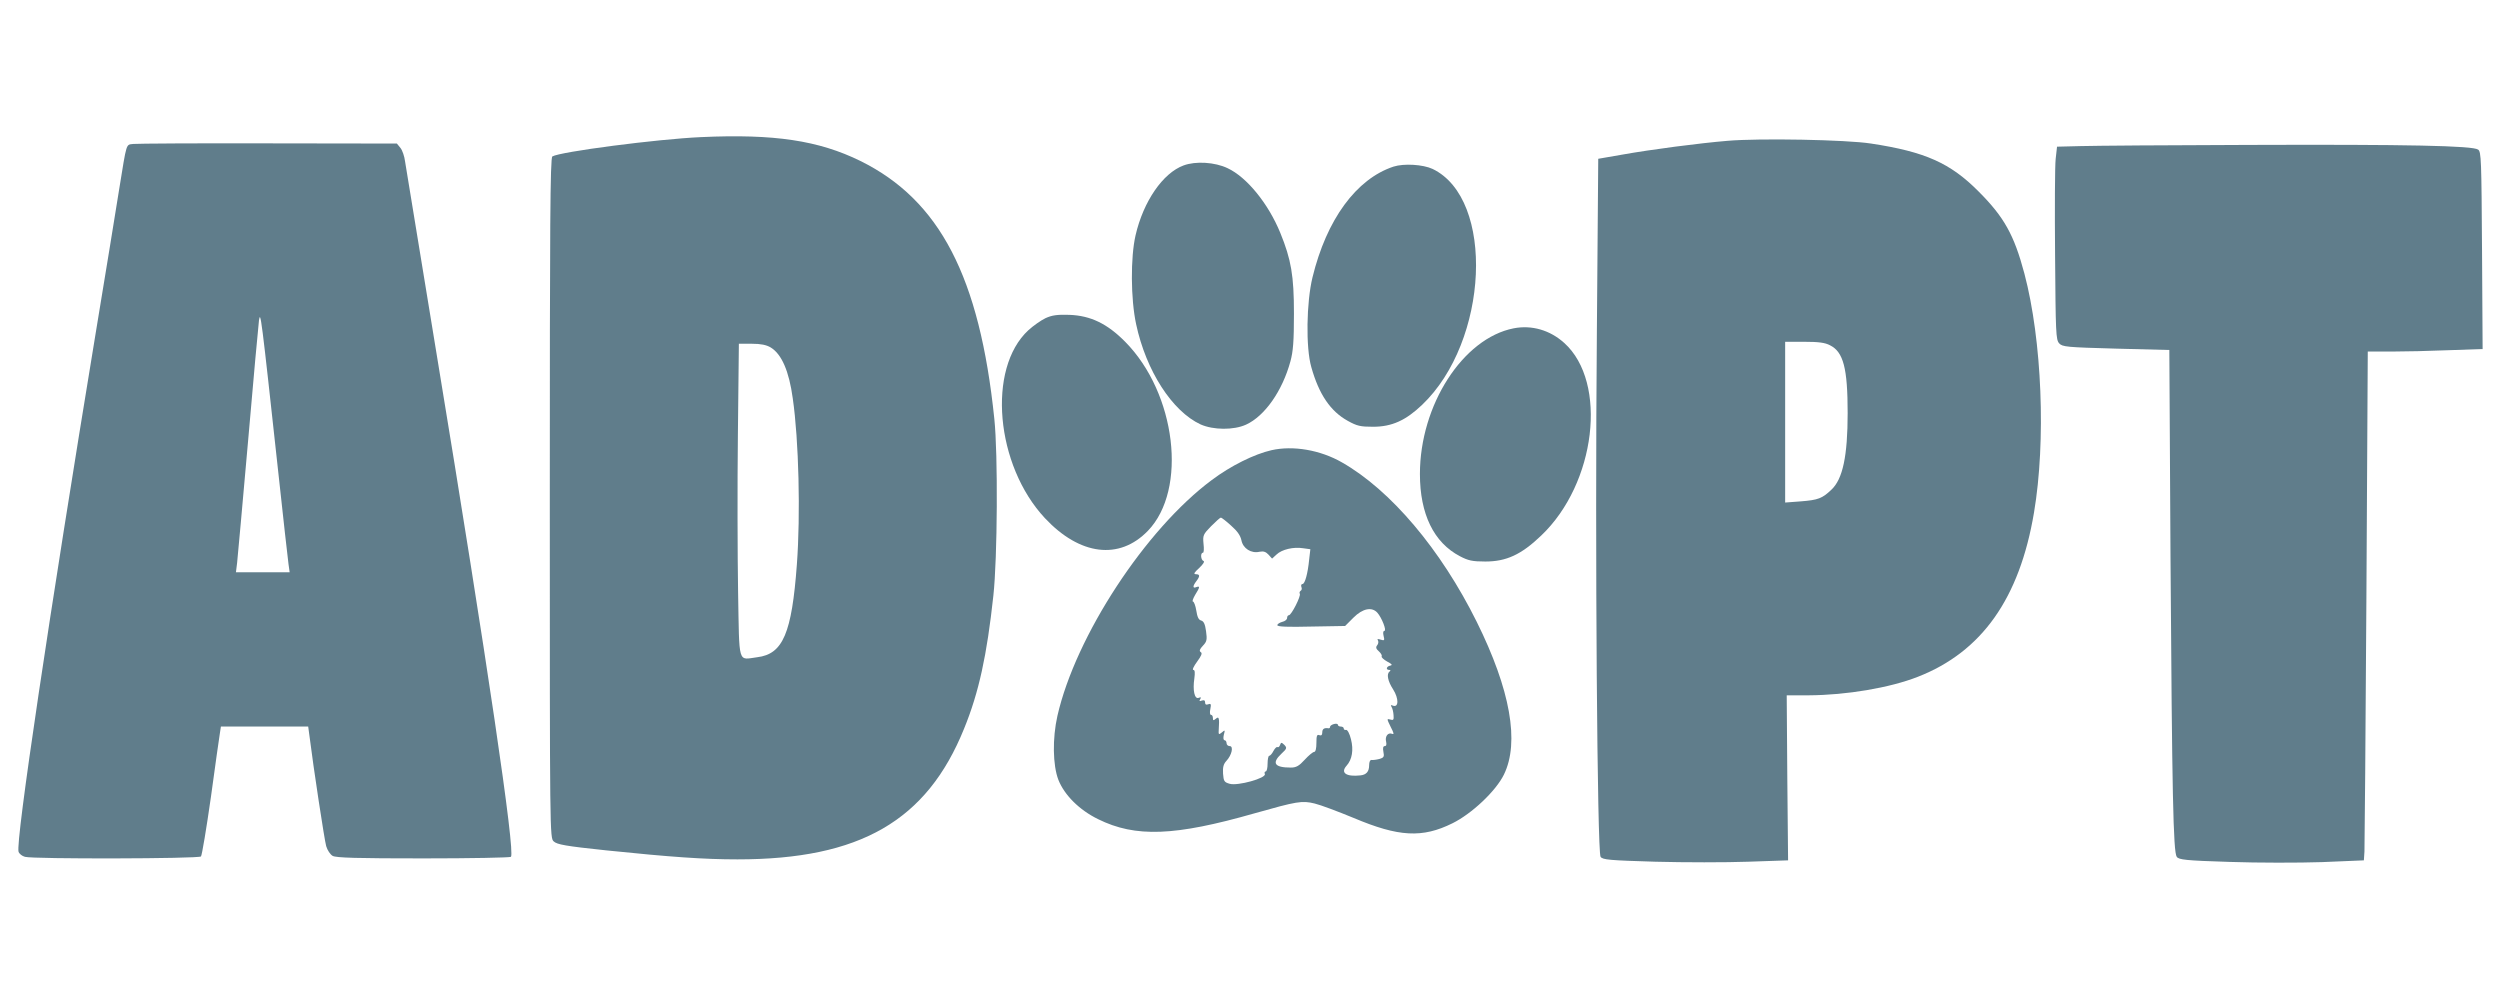 <?xml version="1.0" standalone="no"?>
<!DOCTYPE svg PUBLIC "-//W3C//DTD SVG 20010904//EN"
 "http://www.w3.org/TR/2001/REC-SVG-20010904/DTD/svg10.dtd">
<svg version="1.0" xmlns="http://www.w3.org/2000/svg"
 width="1280pt" height="512pt" viewBox="0 0 1280 512"
 preserveAspectRatio="xMidYMid meet">
<g transform="translate(0,512) scale(0.1,-0.1)"
fill="#607d8b" stroke="none">
<path d="M3590 4418 c-225 -10 -723 -75 -762 -99 -11 -7 -13 -348 -13 -1748 0
-1727 0 -1741 20 -1759 17 -16 61 -24 270 -46 330 -34 500 -46 671 -46 627 0
969 197 1160 669 76 186 117 376 150 681 21 191 24 725 5 905 -75 727 -279
1120 -686 1321 -214 105 -441 139 -815 122z m356 -1077 c56 -34 94 -121 113
-261 31 -215 40 -594 21 -850 -26 -352 -71 -459 -203 -475 -101 -13 -91 -45
-98 335 -3 184 -4 545 -1 803 l5 467 66 0 c47 0 75 -6 97 -19z"/>
<path d="M8845 4399 c-144 -12 -390 -44 -541 -71 l-121 -21 -7 -884 c-10
-1127 2 -2666 19 -2690 11 -15 45 -18 281 -25 148 -4 361 -4 474 0 l205 7 -4
422 -3 423 113 0 c192 1 414 38 559 95 327 128 520 401 594 840 62 367 41 883
-49 1224 -53 199 -104 290 -235 421 -144 145 -273 203 -550 245 -127 20 -573
28 -735 14z m525 -1047 c68 -34 90 -117 90 -347 0 -219 -25 -338 -83 -392 -47
-45 -68 -53 -157 -60 l-80 -6 0 412 0 411 98 0 c72 0 106 -4 132 -18z"/>
<path d="M683 4383 c-39 -5 -33 13 -73 -233 -16 -102 -70 -432 -120 -735 -237
-1439 -411 -2606 -395 -2656 4 -11 18 -22 33 -26 42 -12 889 -10 901 2 5 6 28
143 51 305 22 162 43 310 46 327 l5 33 224 0 223 0 7 -52 c20 -160 76 -528 85
-560 6 -21 21 -43 33 -50 17 -10 126 -13 464 -13 243 0 445 4 449 8 23 23
-120 993 -381 2577 -84 514 -157 957 -161 983 -3 26 -14 58 -24 70 l-18 22
-659 1 c-362 1 -673 -1 -690 -3z m742 -1683 c25 -234 49 -444 52 -467 l6 -43
-138 0 -137 0 6 48 c3 26 28 306 56 622 27 316 53 595 56 620 8 49 10 37 99
-780z"/>
<path d="M10653 4372 l-121 -3 -7 -63 c-4 -34 -5 -257 -3 -493 3 -398 4 -432
21 -451 17 -18 37 -20 291 -27 l273 -7 6 -1062 c8 -1213 14 -1508 32 -1533 11
-15 46 -19 271 -26 146 -5 352 -5 473 -1 l214 9 3 45 c1 25 6 611 10 1303 l7
1257 121 0 c67 0 199 3 294 7 l173 6 -3 504 c-3 465 -4 506 -20 517 -27 20
-359 27 -1178 24 -404 -1 -790 -4 -857 -6z"/>
<path d="M6060 4273 c-106 -39 -206 -184 -246 -358 -26 -113 -25 -326 3 -455
51 -239 185 -446 330 -513 65 -29 170 -30 233 -1 96 44 186 173 227 324 14 51
18 104 18 245 0 193 -14 276 -70 413 -61 149 -171 285 -270 331 -65 31 -163
37 -225 14z"/>
<path d="M7135 4267 c-191 -63 -343 -271 -415 -567 -31 -127 -35 -360 -6 -460
39 -139 98 -226 187 -275 47 -26 64 -30 129 -30 96 0 167 32 251 112 342 326
374 1054 54 1208 -49 23 -147 29 -200 12z"/>
<path d="M5353 3491 c-23 -11 -63 -39 -88 -62 -212 -196 -168 -691 85 -962
179 -191 381 -216 527 -65 204 211 145 704 -116 968 -92 93 -177 134 -286 138
-63 2 -89 -2 -122 -17z"/>
<path d="M7750 3439 c-260 -51 -480 -393 -480 -746 0 -205 71 -351 205 -421
42 -22 63 -27 130 -27 107 0 184 35 286 133 280 266 342 784 118 986 -73 66
-167 93 -259 75z"/>
<path d="M6510 2815 c-88 -20 -209 -80 -306 -153 -339 -252 -697 -799 -790
-1207 -26 -115 -24 -253 5 -328 31 -78 107 -154 203 -201 192 -95 393 -87 802
30 216 61 242 66 307 50 30 -7 120 -41 200 -74 230 -97 351 -104 506 -27 99
49 222 165 263 249 81 165 33 435 -139 782 -184 371 -441 675 -691 817 -110
63 -249 87 -360 62z m-207 -386 c32 -28 48 -51 53 -75 8 -42 50 -69 93 -59 20
4 32 0 46 -15 l18 -20 23 21 c27 26 87 40 136 32 l37 -5 -6 -52 c-7 -73 -22
-126 -34 -126 -6 0 -9 -7 -6 -15 4 -8 2 -17 -4 -20 -5 -4 -7 -10 -4 -15 7 -11
-43 -110 -56 -110 -5 0 -9 -6 -9 -14 0 -8 -11 -17 -25 -20 -14 -4 -25 -11 -25
-17 0 -8 54 -10 174 -7 l173 3 43 43 c47 47 94 56 122 25 23 -26 49 -93 36
-93 -6 0 -8 -10 -4 -26 6 -23 4 -25 -15 -19 -15 5 -19 4 -14 -4 4 -7 2 -18 -4
-25 -8 -10 -6 -18 9 -31 11 -10 17 -21 14 -26 -2 -4 10 -16 28 -26 25 -13 29
-18 16 -21 -20 -4 -24 -22 -5 -22 7 0 8 -3 2 -8 -17 -12 -10 -49 18 -92 29
-46 29 -94 -1 -83 -11 5 -13 3 -7 -7 5 -8 9 -26 10 -42 2 -24 -1 -27 -17 -22
-18 5 -18 4 2 -37 17 -33 19 -41 7 -36 -21 8 -37 -14 -30 -41 3 -14 1 -22 -7
-22 -8 0 -11 -9 -7 -29 5 -25 3 -30 -21 -37 -15 -4 -33 -6 -39 -5 -8 1 -13
-10 -13 -27 0 -32 -14 -49 -45 -52 -72 -8 -103 13 -71 49 29 32 37 81 23 136
-7 29 -18 49 -25 48 -7 -2 -12 2 -12 7 0 6 -7 10 -15 10 -8 0 -15 4 -15 9 0 5
-9 7 -20 4 -11 -3 -20 -9 -20 -14 0 -5 -3 -8 -7 -8 -23 4 -33 -3 -33 -21 0
-13 -5 -18 -15 -14 -12 5 -15 -3 -15 -40 0 -28 -4 -46 -12 -46 -6 0 -28 -18
-48 -40 -29 -32 -44 -40 -71 -40 -84 0 -99 23 -48 71 28 26 29 30 15 45 -15
14 -17 14 -22 0 -3 -9 -9 -14 -14 -11 -4 2 -13 -7 -20 -20 -7 -14 -17 -25 -22
-25 -4 0 -8 -18 -8 -40 0 -22 -4 -40 -10 -40 -5 0 -7 -6 -4 -13 8 -21 -139
-62 -180 -50 -28 8 -31 13 -34 52 -2 32 2 49 17 65 28 30 38 76 17 76 -9 0
-16 7 -16 15 0 8 -5 15 -10 15 -6 0 -8 11 -4 28 7 25 6 26 -10 12 -16 -13 -18
-12 -16 15 4 59 1 69 -15 55 -12 -10 -15 -10 -15 4 0 9 -4 16 -10 16 -5 0 -7
13 -3 30 5 25 3 29 -11 24 -11 -4 -16 -1 -16 10 0 10 -5 13 -17 9 -12 -5 -14
-3 -8 7 6 10 4 12 -8 7 -21 -8 -31 39 -22 99 4 30 3 44 -5 44 -7 0 2 19 19 42
22 30 28 44 19 49 -9 6 -6 15 11 33 20 21 22 31 16 74 -5 37 -12 51 -25 55
-13 3 -20 18 -25 51 -4 25 -12 46 -17 46 -5 0 0 15 11 34 25 40 26 47 6 40
-19 -8 -19 5 0 30 20 26 19 36 -2 36 -14 1 -9 8 17 32 20 19 29 33 22 36 -14
4 -17 42 -3 42 5 0 6 21 3 46 -4 43 -2 48 39 90 24 24 46 44 50 44 3 0 27 -18
52 -41z"/>
</g>
</svg>
